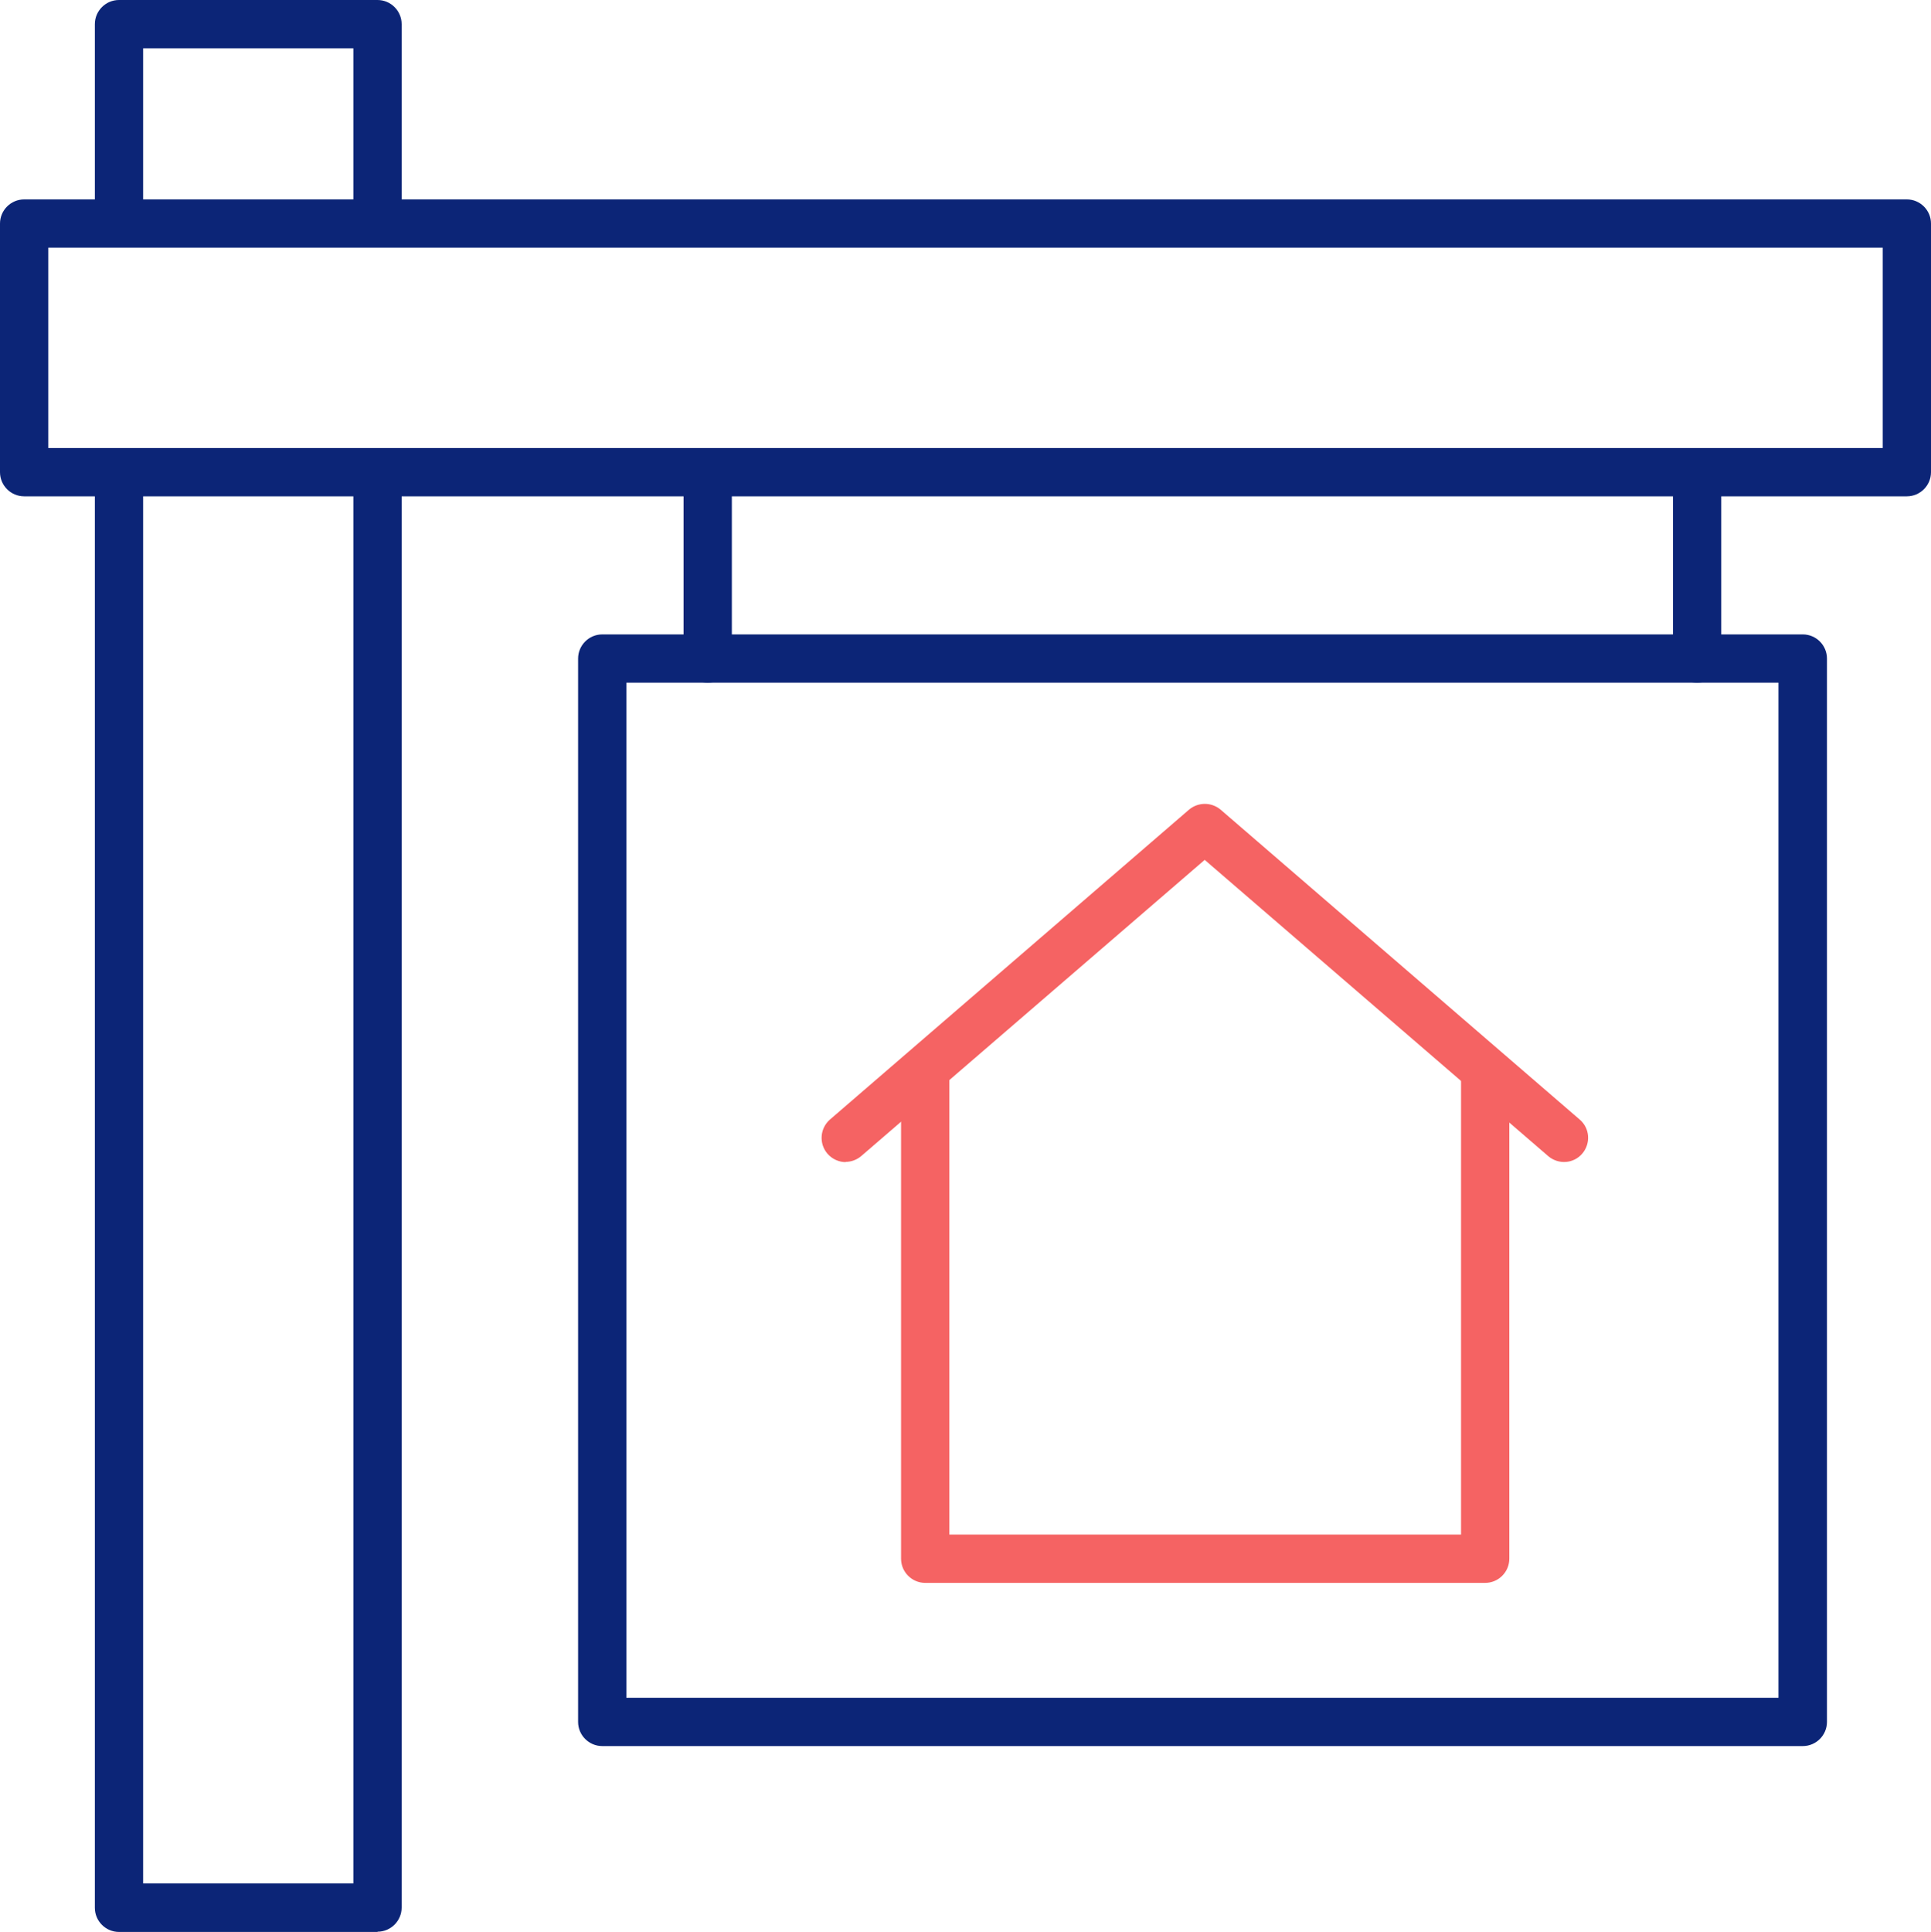 <?xml version="1.0" encoding="UTF-8"?> <svg xmlns="http://www.w3.org/2000/svg" id="Layer_2" viewBox="0 0 80 80.03"><defs><style>.cls-1{fill:#f56363;}.cls-2{fill:#0c2577;}</style></defs><g id="Icons"><path class="cls-1" d="m35.04,48.14c-.28,0-.56-.12-.76-.35-.36-.42-.31-1.05.1-1.41l14.88-12.84c.38-.32.93-.32,1.31,0l14.88,12.84c.42.36.46.99.1,1.41-.36.42-.99.46-1.41.1l-14.23-12.27-14.23,12.27c-.19.16-.42.24-.65.24Z"></path><path class="cls-1" d="m61.53,65.57h-23.2c-.55,0-1-.45-1-1v-20.16c0-.55.45-1,1-1s1,.45,1,1v19.16h21.2v-19.16c0-.55.45-1,1-1s1,.45,1,1v20.16c0,.55-.45,1-1,1Z"></path><path class="cls-2" d="m15.64,10.11c-.55,0-1-.45-1-1V2H5.93v7.11c0,.55-.45,1-1,1s-1-.45-1-1V1c0-.55.45-1,1-1h10.71c.55,0,1,.45,1,1v8.11c0,.55-.45,1-1,1Z"></path><path class="cls-2" d="m15.64,80.03H4.93c-.55,0-1-.45-1-1V19.84c0-.55.45-1,1-1s1,.45,1,1v58.18h8.71V19.84c0-.55.45-1,1-1s1,.45,1,1v59.18c0,.55-.45,1-1,1Z"></path><path class="cls-2" d="m79,20.56H1c-.55,0-1-.45-1-1v-10.3c0-.55.45-1,1-1h78c.55,0,1,.45,1,1v10.3c0,.55-.45,1-1,1ZM2,18.56h76v-8.3H2v8.3Z"></path><path class="cls-2" d="m29.32,28.28c-.55,0-1-.45-1-1v-7.71c0-.55.45-1,1-1s1,.45,1,1v7.71c0,.55-.45,1-1,1Z"></path><path class="cls-2" d="m70.31,28.28c-.55,0-1-.45-1-1v-7.71c0-.55.45-1,1-1s1,.45,1,1v7.71c0,.55-.45,1-1,1Z"></path><path class="cls-2" d="m74.68,72.33H24.95c-.55,0-1-.45-1-1V27.28c0-.55.45-1,1-1h49.74c.55,0,1,.45,1,1v44.05c0,.55-.45,1-1,1Zm-48.74-2h47.74V28.28H25.95v42.05Z"></path></g></svg> 